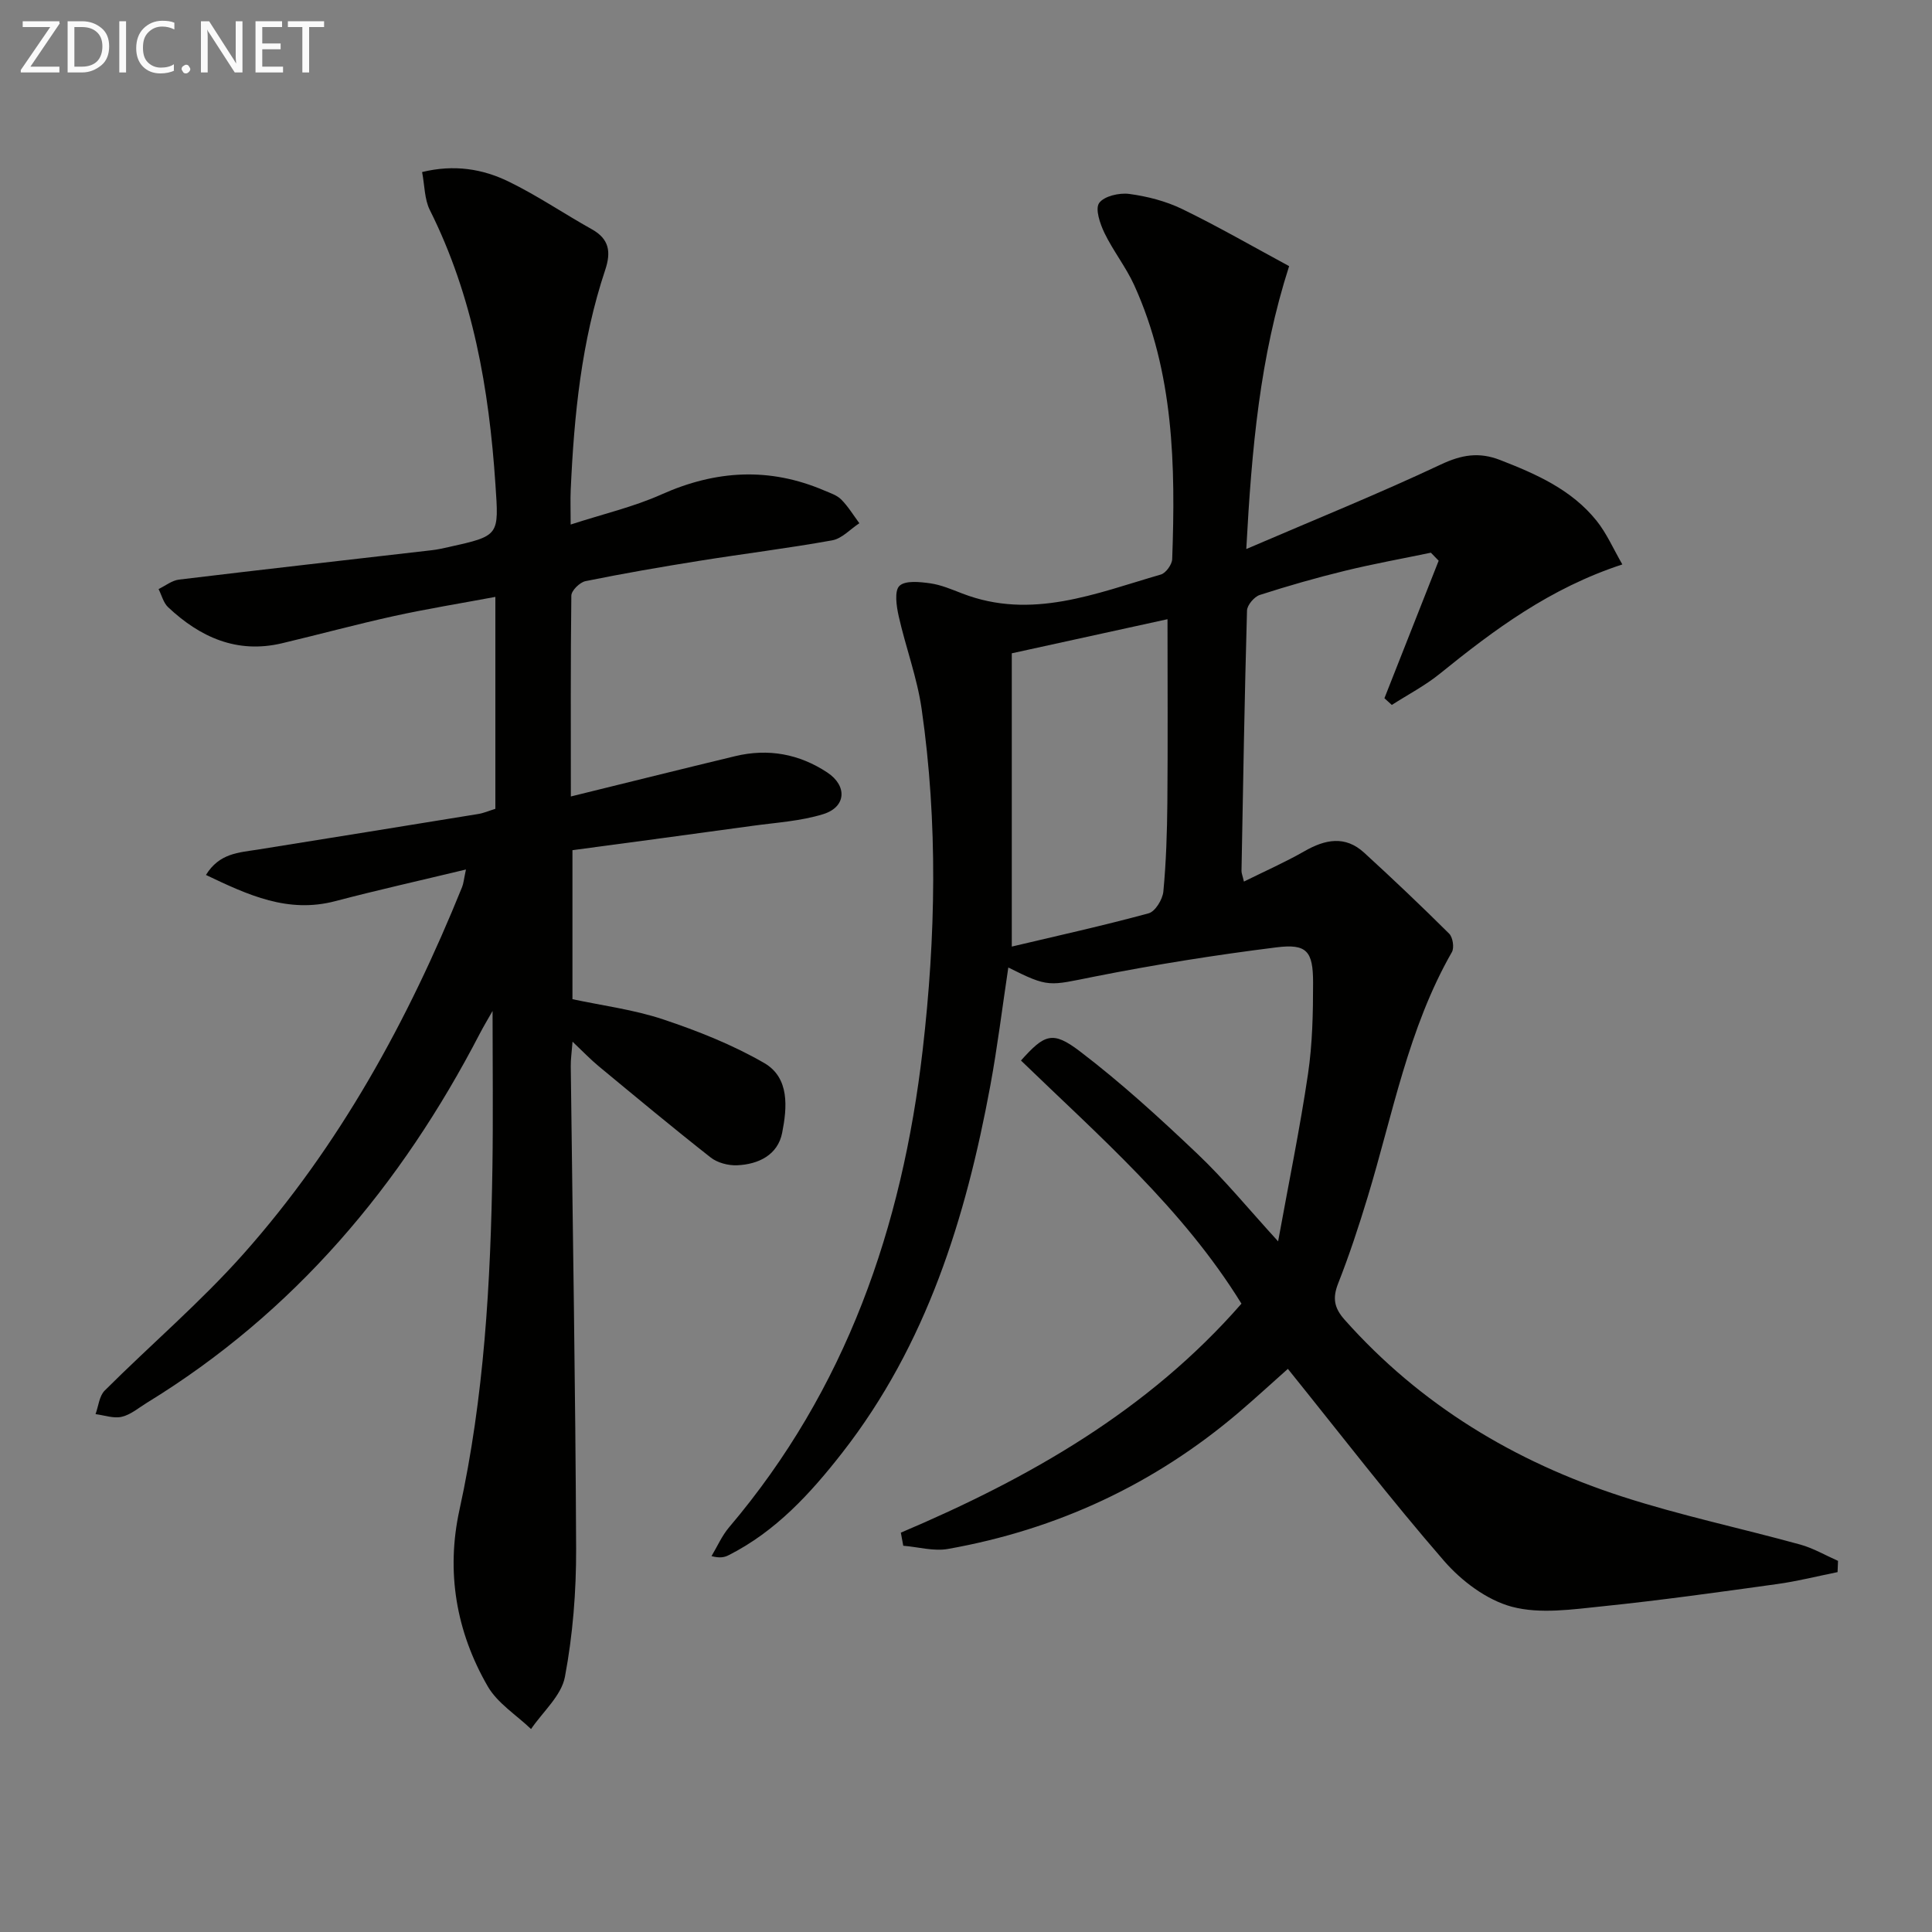 <svg enable-background="new 0 0 400 400" viewBox="0 0 400 400" xmlns="http://www.w3.org/2000/svg"><rect x="0" y="0" width="400" height="400" fill="#808080" stroke="none"/><path d="m186.51 317.32c26.54-11.27 51.18-25.26 70.52-47.41-12.16-19.71-29.44-34.65-45.65-50.34 4.86-5.42 6.52-6.22 12.14-1.95 8.57 6.52 16.57 13.84 24.39 21.27 5.62 5.33 10.56 11.39 16.71 18.12 2.23-12.29 4.53-23.44 6.19-34.67.92-6.22 1.05-12.59 1.05-18.89 0-6.53-1.3-8.1-7.58-7.31-12.65 1.58-25.27 3.59-37.77 6.07-9.4 1.87-9.31 2.33-17.75-1.9-1.24 8.24-2.24 16.41-3.73 24.49-5.07 27.38-13.19 53.59-30.64 75.96-6.57 8.42-13.77 16.3-23.54 21.23-.82.41-1.72.66-3.54.19 1.2-2 2.15-4.22 3.65-5.98 24.2-28.52 35.82-62.09 40.06-98.72 2.73-23.57 3.18-47.15-.2-70.66-.93-6.52-3.31-12.81-4.76-19.27-.46-2.06-.92-5.21.16-6.25 1.21-1.16 4.22-.83 6.37-.53 2.26.32 4.46 1.27 6.62 2.1 14.36 5.56 27.69-.03 41.13-3.92 1.04-.3 2.31-2.07 2.35-3.19.7-19.36.36-38.63-7.87-56.73-1.71-3.75-4.35-7.07-6.15-10.79-.92-1.91-1.97-4.99-1.1-6.21 1.02-1.43 4.17-2.15 6.22-1.88 3.74.5 7.58 1.49 10.97 3.13 7.45 3.62 14.64 7.77 22.14 11.82-6.05 18.8-7.74 37.67-8.87 58.57 14.24-6.12 27.43-11.45 40.28-17.5 4.29-2.02 7.89-2.63 12.25-.94 7.52 2.92 14.84 6.15 20.01 12.61 2.08 2.6 3.45 5.78 5.32 9.02-15 4.91-26.53 13.51-37.79 22.63-3.05 2.47-6.61 4.32-9.94 6.46-.51-.46-1.02-.93-1.53-1.39 3.74-9.49 7.49-18.98 11.23-28.47-.54-.55-1.07-1.11-1.61-1.66-5.91 1.23-11.87 2.3-17.73 3.73-5.96 1.45-11.86 3.14-17.7 5.02-1.14.37-2.6 2.09-2.64 3.22-.51 17.97-.81 35.94-1.14 53.91-.01.46.2.92.5 2.21 4.34-2.15 8.55-4.01 12.52-6.28 4.29-2.46 8.43-3.3 12.36.29 5.98 5.47 11.87 11.06 17.61 16.77.76.75 1.09 2.91.57 3.82-9.05 15.81-12.24 33.6-17.44 50.71-1.83 6.03-3.8 12.03-6.11 17.89-1.2 3.05-.83 5.08 1.35 7.53 15.69 17.64 35.19 29.38 57.4 36.58 12.12 3.93 24.64 6.57 36.94 9.96 2.7.75 5.21 2.23 7.8 3.37-.03.78-.06 1.55-.09 2.33-4.18.84-8.34 1.9-12.56 2.48-11.99 1.66-23.99 3.35-36.03 4.59-6.26.64-12.97 1.66-18.84.1-5.2-1.39-10.42-5.32-14.05-9.5-11.11-12.8-21.46-26.26-32.33-39.75-3.06 2.71-6.56 5.94-10.18 9.03-17.49 14.88-37.62 24.24-60.18 28.25-2.96.53-6.17-.41-9.27-.66-.16-.94-.33-1.82-.5-2.71zm55.21-189.12c-10.92 2.39-21.85 4.78-32.24 7.06v60.72c9.46-2.24 18.96-4.34 28.33-6.89 1.37-.37 2.89-2.87 3.05-4.5.58-6.11.77-12.27.83-18.42.11-12.43.03-24.87.03-37.97z" fill="#010100"/><path d="m118.19 164.9c11.85-2.91 22.93-5.68 34.04-8.35 6.82-1.64 13.24-.46 19.06 3.39 4.16 2.76 3.91 7.13-.82 8.61-4.69 1.46-9.75 1.75-14.67 2.43-12.32 1.71-24.66 3.34-37.28 5.04v30.85c6.25 1.34 12.73 2.16 18.8 4.19 7.18 2.4 14.36 5.25 20.89 9.02 5.32 3.07 4.75 9.27 3.73 14.45-.9 4.6-4.92 6.55-9.37 6.73-1.81.07-4.04-.52-5.44-1.62-7.84-6.16-15.5-12.54-23.19-18.9-1.65-1.36-3.13-2.92-5.4-5.07-.18 2.29-.39 3.68-.37 5.06.39 33.3.98 66.6 1.11 99.9.03 8.87-.68 17.86-2.32 26.55-.73 3.9-4.58 7.22-7.01 10.8-3.05-2.92-6.96-5.35-8.98-8.86-6.53-11.31-8.65-23.69-5.84-36.53 5.12-23.35 6.45-47.04 6.82-70.82.16-10.59.03-21.19.03-32.46-.96 1.7-1.83 3.13-2.6 4.61-16.33 31.51-38.44 57.81-68.97 76.51-1.7 1.04-3.34 2.47-5.2 2.9-1.67.4-3.61-.32-5.43-.55.61-1.65.76-3.74 1.89-4.87 9.53-9.51 19.85-18.3 28.77-28.34 19.86-22.36 34.05-48.28 45.23-75.91.3-.74.36-1.58.8-3.64-9.46 2.28-18.3 4.25-27.05 6.55-9.79 2.58-18.02-1.24-26.78-5.42 2.78-4.53 6.82-4.63 10.66-5.24 15.24-2.44 30.47-4.9 45.71-7.38 1.13-.18 2.21-.66 3.55-1.07 0-14.24 0-28.51 0-43.88-7.18 1.34-14.11 2.46-20.96 3.96-7.77 1.71-15.46 3.8-23.21 5.64-9.32 2.21-16.95-1.23-23.59-7.47-.97-.91-1.33-2.49-1.97-3.75 1.41-.68 2.76-1.78 4.23-1.96 17.45-2.11 34.93-4.07 52.39-6.09 1.15-.13 2.28-.39 3.41-.64 10.64-2.36 10.43-2.35 9.71-13.04-1.32-19.71-4.63-38.87-13.58-56.75-1.12-2.24-1.06-5.07-1.6-7.86 6.64-1.62 12.52-.65 17.89 1.96 5.95 2.89 11.47 6.66 17.26 9.89 3.62 2.02 3.99 4.72 2.77 8.39-4.94 14.79-6.46 30.14-7.15 45.61-.09 1.97-.01 3.96-.01 7.13 6.76-2.2 13.04-3.65 18.82-6.24 11.25-5.03 22.35-5.67 33.7-.8 1.22.52 2.61.96 3.5 1.86 1.44 1.45 2.52 3.25 3.75 4.91-1.87 1.22-3.6 3.18-5.62 3.54-9.15 1.65-18.38 2.78-27.56 4.25-7.86 1.26-15.71 2.61-23.52 4.2-1.18.24-2.92 1.95-2.93 3-.17 13.65-.1 27.29-.1 41.58z" fill="#010100"/><g fill="#fafafa"><path d="m12.4 4.8-6.1 9h6v1.2h-8v-.5l6.1-8.9h-5.7v-1.2h7.6v.4z"/><path d="m14 15v-10.6h3c1.6 0 2.9.5 4 1.4s1.6 2.2 1.6 3.8-.5 3-1.6 3.9-2.4 1.5-4 1.5zm1.4-9.4v8.2h1.6c1.3 0 2.4-.4 3.1-1.1s1.1-1.8 1.1-3.1-.4-2.3-1.2-3-1.8-1-3.1-1z"/><path d="m26.1 4.4v10.6h-1.4v-10.6z"/><path d="m36.1 14.6c-.8.4-1.8.6-2.9.6-1.5 0-2.7-.5-3.6-1.4s-1.4-2.2-1.4-3.8c0-1.7.5-3.1 1.5-4.1s2.3-1.6 3.9-1.6c1 0 1.8.1 2.5.4v1.4c-.8-.4-1.6-.6-2.5-.6-1.2 0-2.1.4-2.9 1.2s-1.1 1.8-1.1 3.2c0 1.3.3 2.3 1 3s1.6 1.1 2.7 1.1c1 0 2-.2 2.7-.7v1.3z"/><path d="m37.6 14.3c0-.2.1-.5.3-.6s.4-.3.6-.3c.3 0 .5.1.6.3s.3.4.3.6-.1.4-.3.6-.4.3-.6.3c-.3 0-.5-.1-.6-.3s-.3-.4-.3-.6z"/><path d="m50.2 15h-1.6l-5.3-8.2c-.2-.2-.3-.5-.4-.7 0 .2.1.7.1 1.5v7.4h-1.4v-10.6h1.7l5.2 8.1c.2.4.4.6.4.7 0-.3-.1-.8-.1-1.5v-7.3h1.4z"/><path d="m58.6 15h-5.7v-10.6h5.5v1.2h-4.1v3.4h3.8v1.2h-3.8v3.6h4.3z"/><path d="m67.1 5.6h-3.1v9.4h-1.4v-9.4h-3v-1.2h7.5z"/></g></svg>
